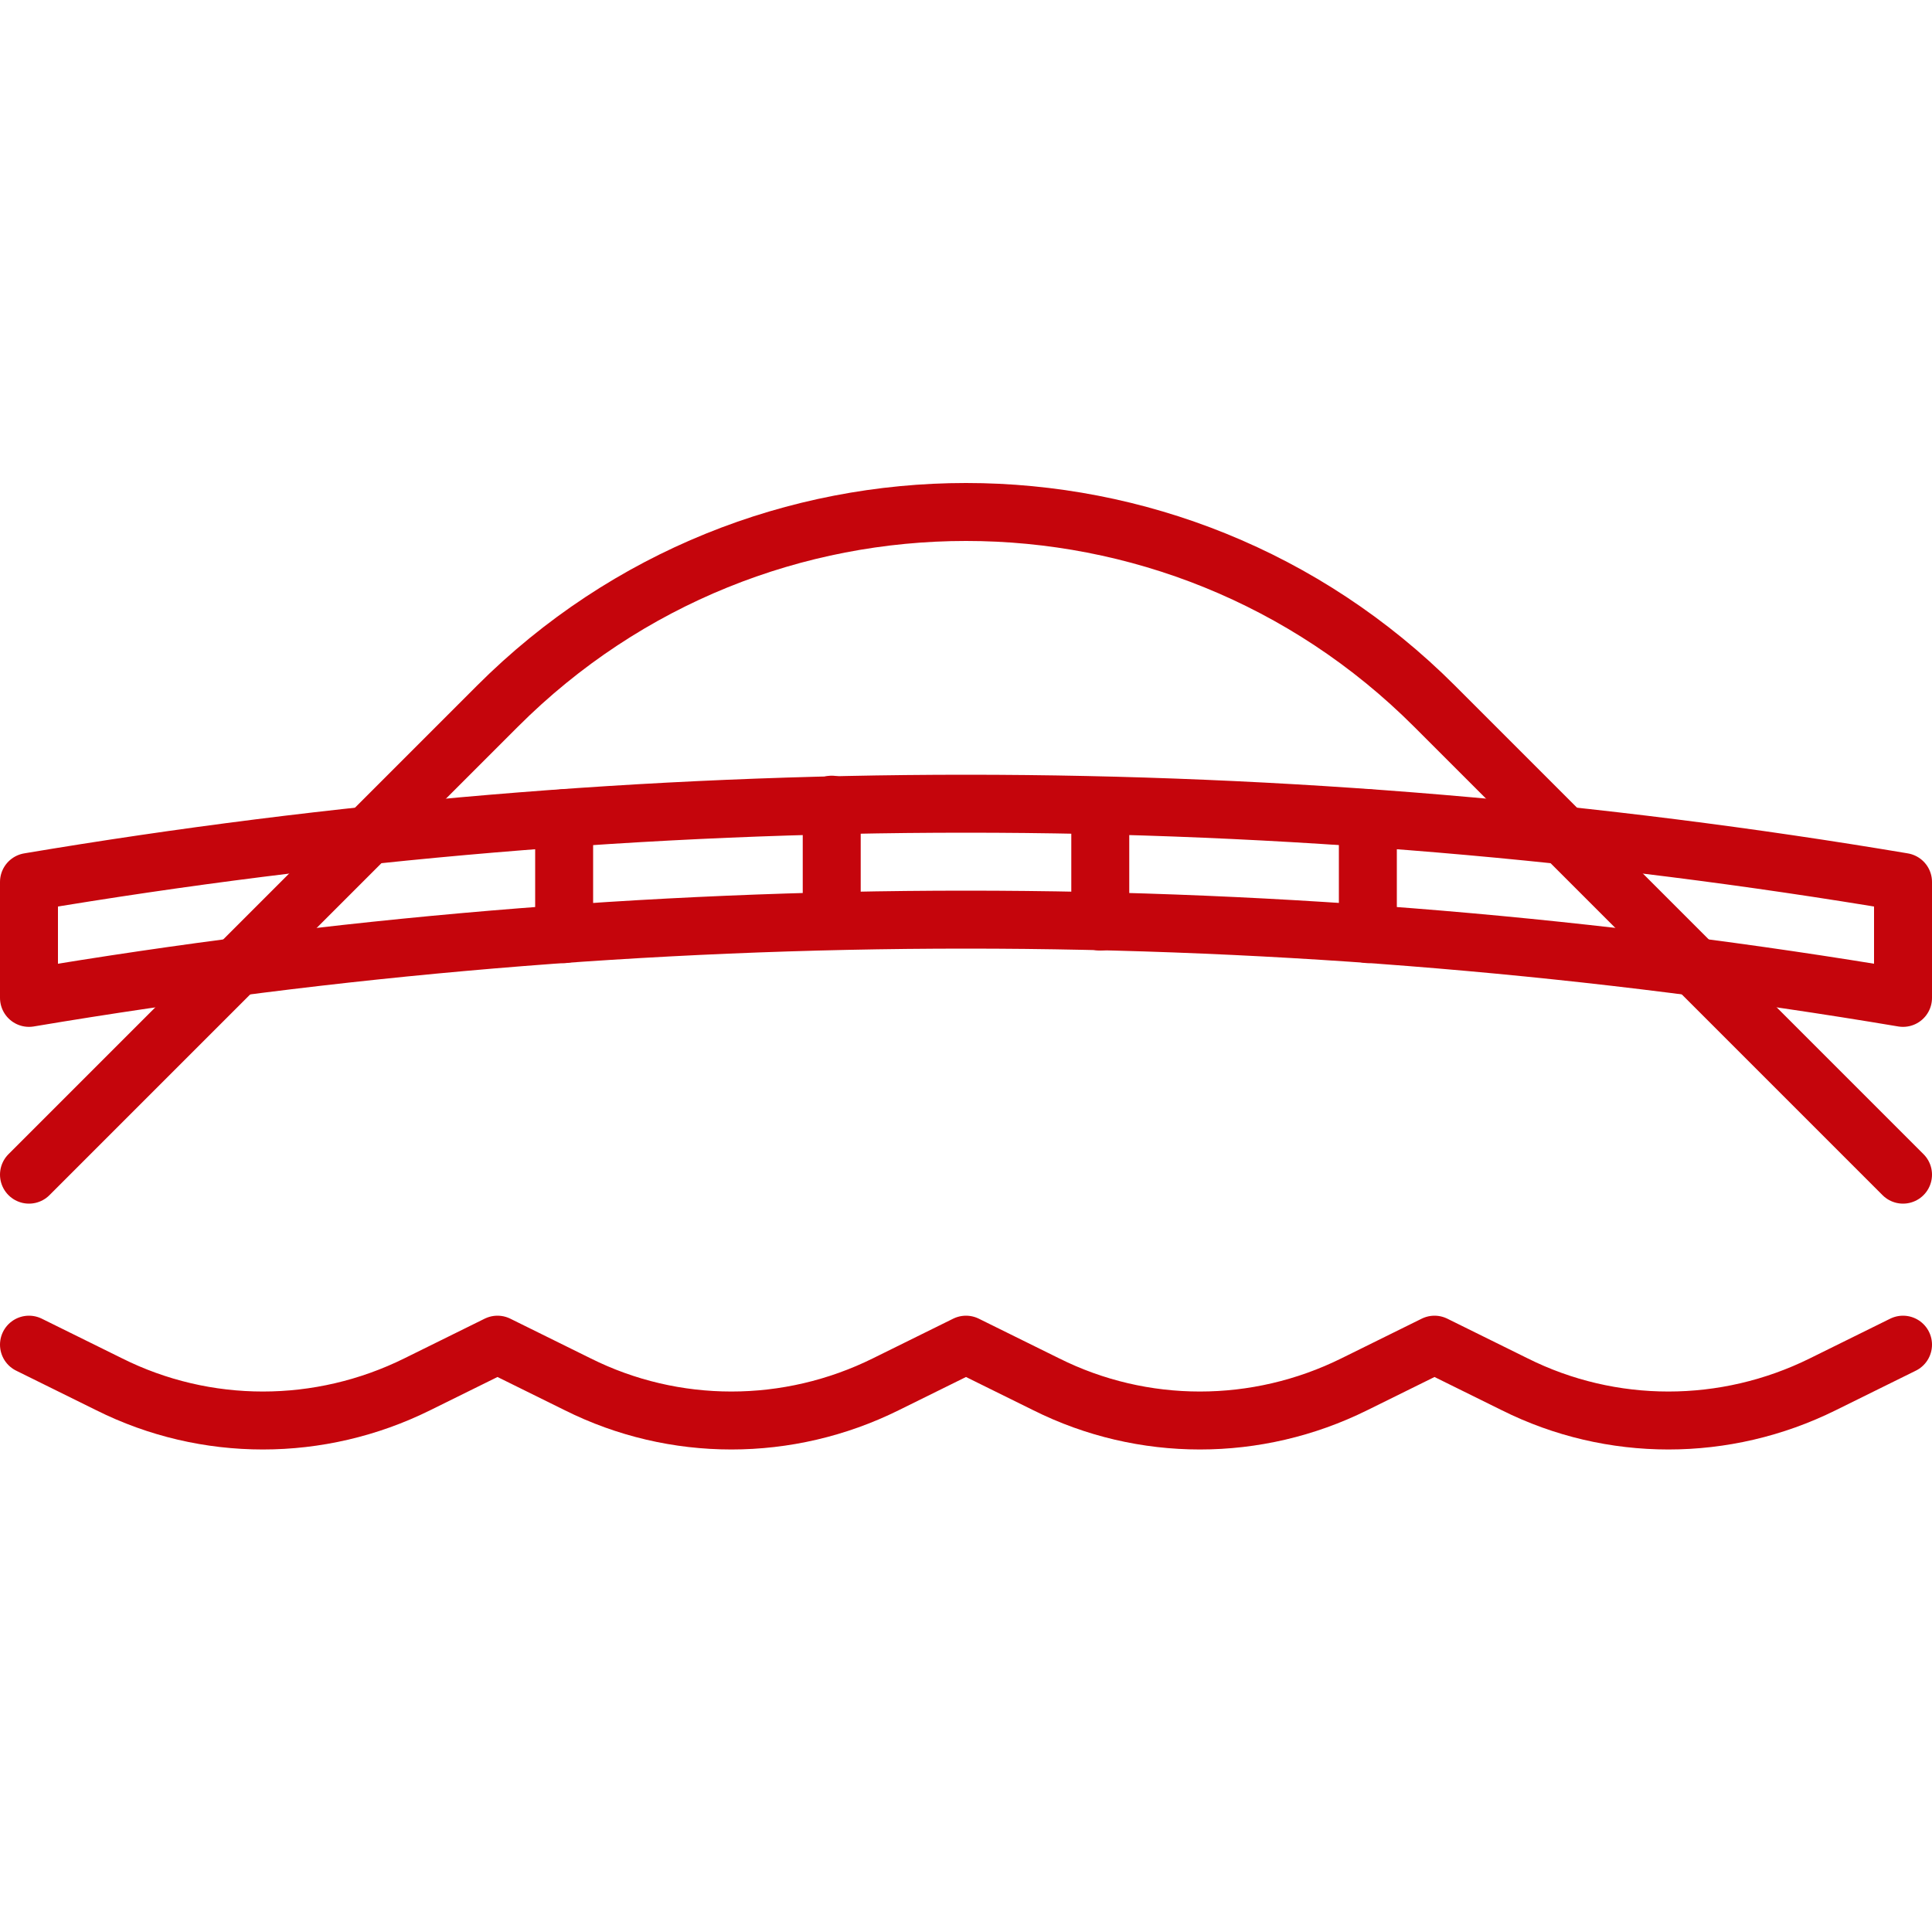 <?xml version="1.0" encoding="UTF-8"?> <svg xmlns="http://www.w3.org/2000/svg" id="Art" version="1.1" viewBox="0 0 200 200"><defs><style> .st0 { fill: none; stroke: #c5050c; stroke-linecap: round; stroke-linejoin: round; stroke-width: 6px; } </style></defs><path class="st0" d="M197,91.3c-31.5-5.3-64-8.1-97-8.1s-65.5,2.8-97,8.1v12c31.5-5.3,64-8.1,97-8.1s65.5,2.8,97,8.1v-12Z"></path><path class="st0" d="M3,121.6l48.5-48.5c26.8-26.8,70.2-26.8,97,0l48.5,48.5"></path><g><line class="st0" x1="113.9" y1="83.4" x2="113.9" y2="95.4"></line><line class="st0" x1="141.6" y1="84.7" x2="141.6" y2="96.7"></line><line class="st0" x1="86.1" y1="83.3" x2="86.1" y2="95.3"></line><line class="st0" x1="58.4" y1="84.7" x2="58.4" y2="96.7"></line><path class="st0" d="M197,139.2l-8.3,4.1c-10.1,5-21.9,5-31.9,0l-8.3-4.1-8.3,4.1c-10.1,5-21.9,5-31.9,0l-8.3-4.1-8.3,4.1c-10.1,5-21.9,5-31.9,0l-8.3-4.1-8.3,4.1c-10.1,5-21.9,5-31.9,0l-8.3-4.1"></path></g></svg> 